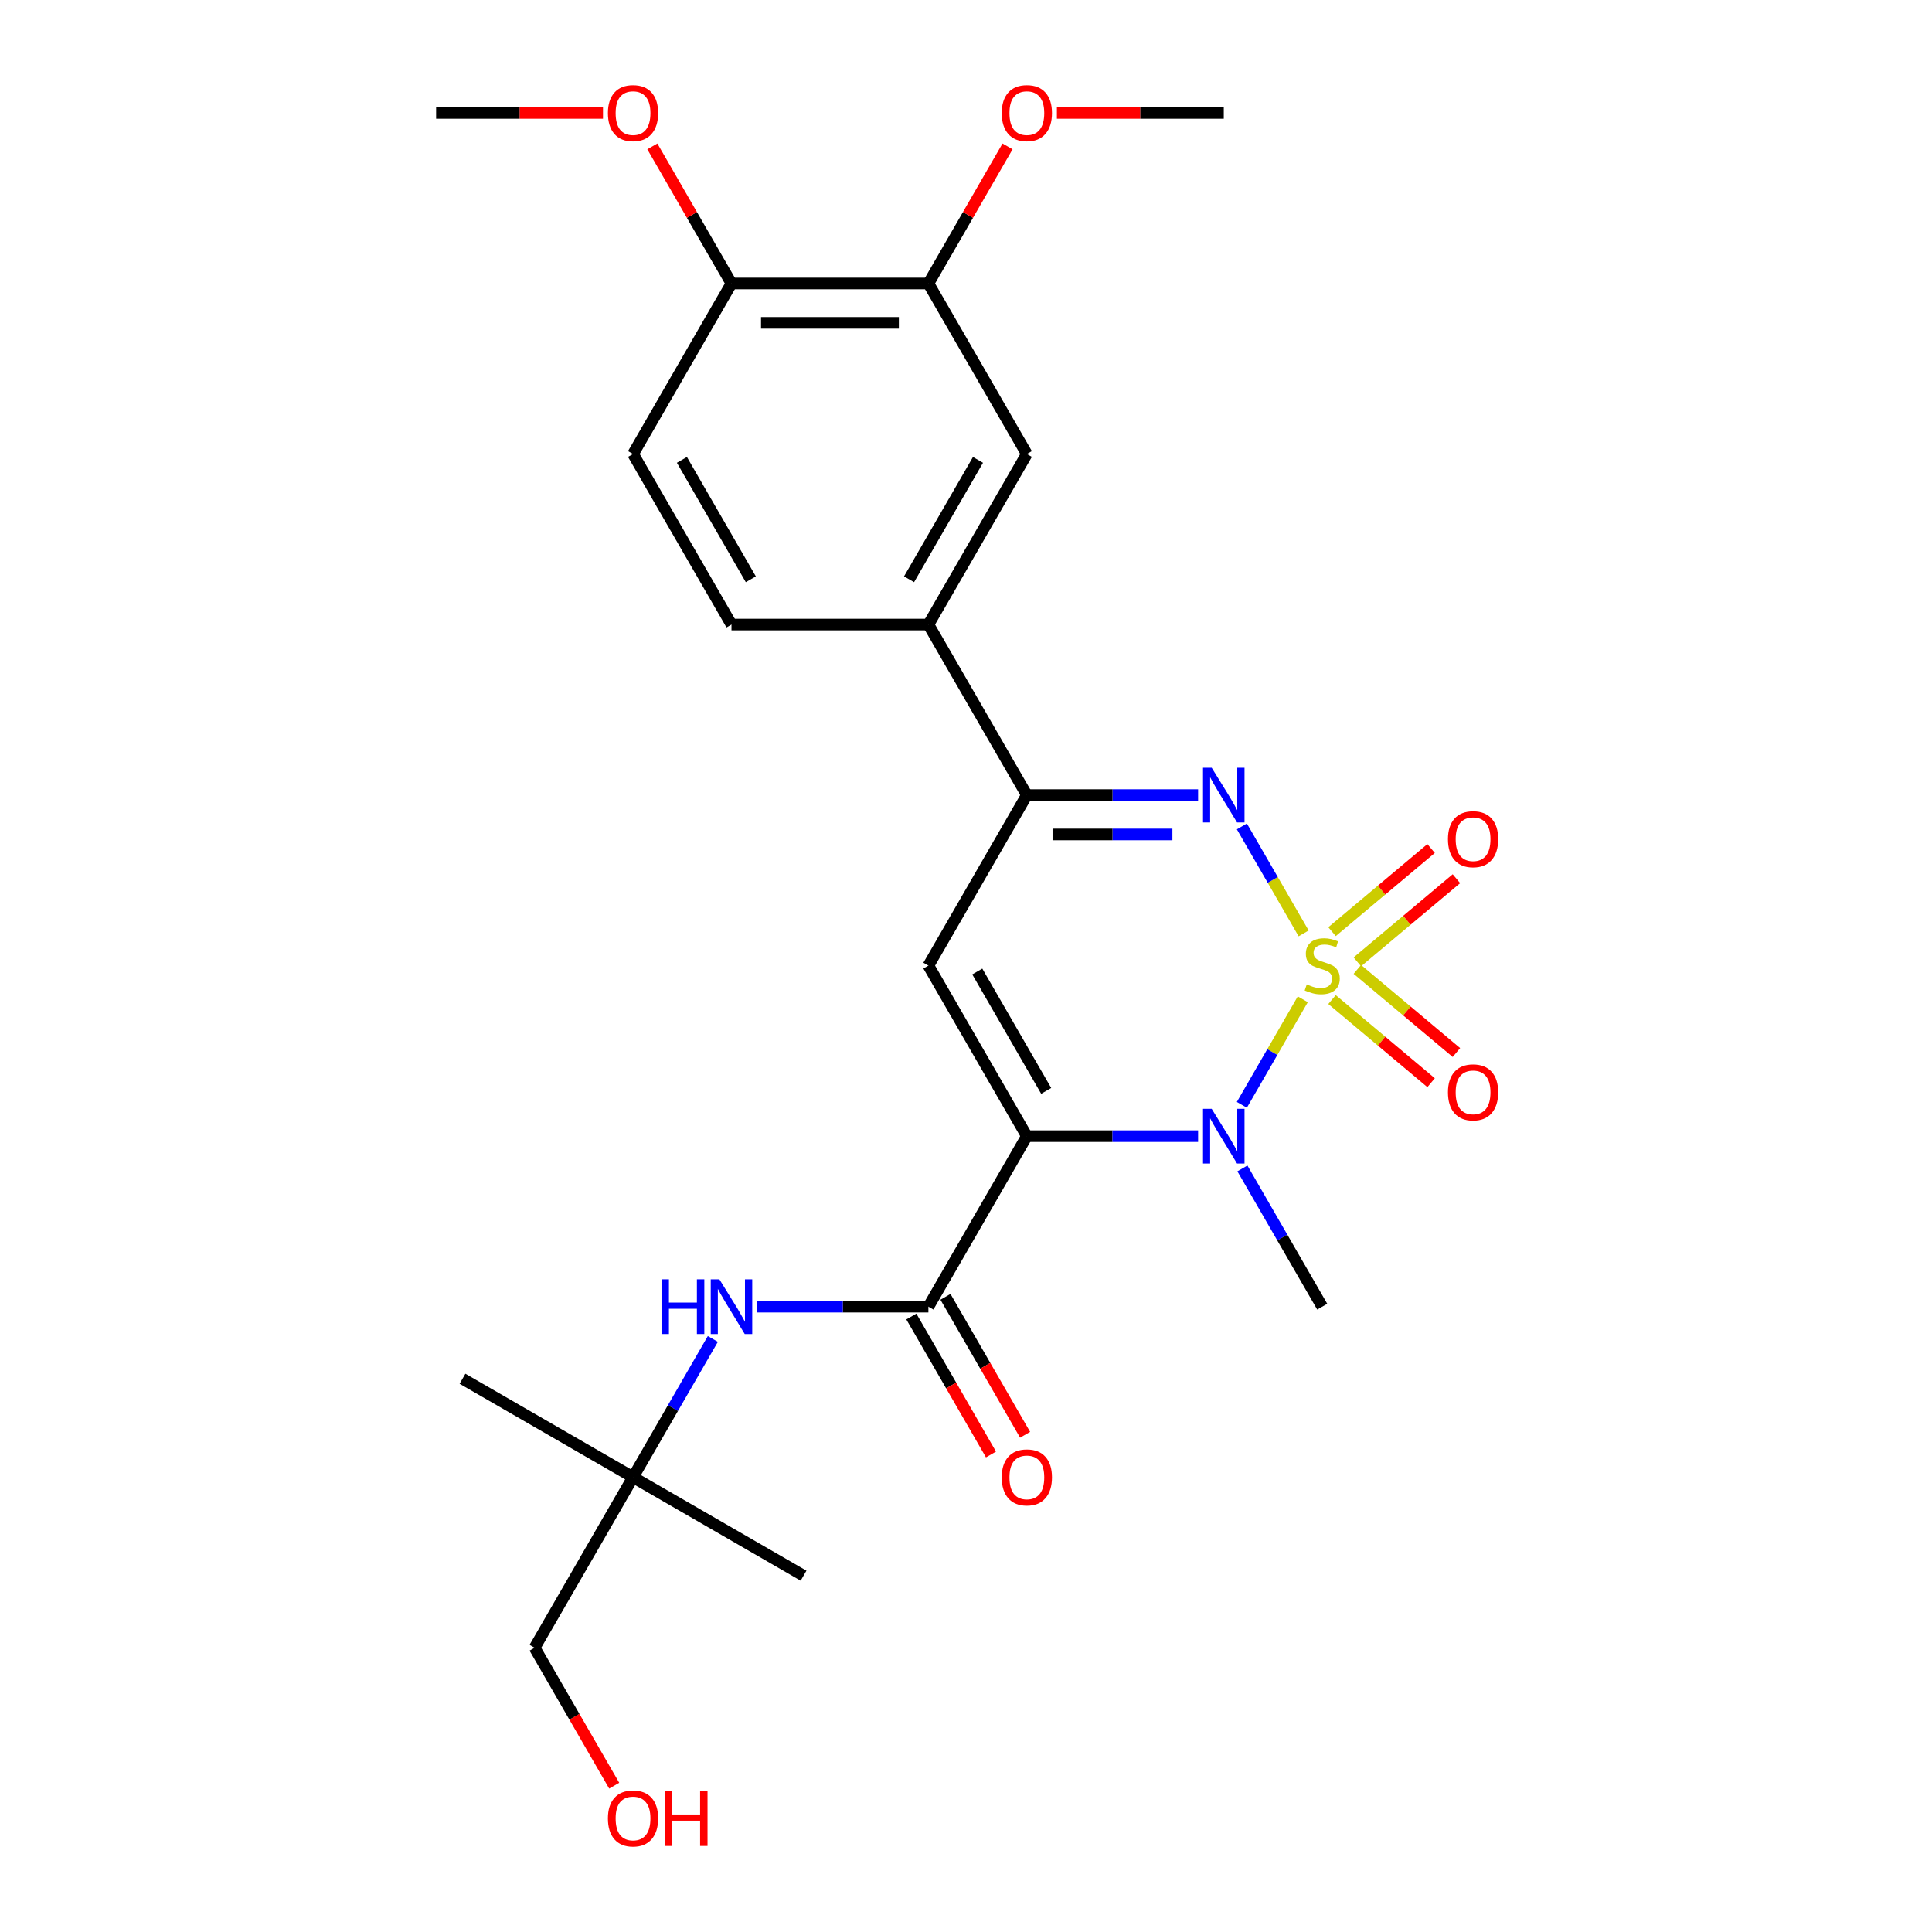<?xml version='1.0' encoding='iso-8859-1'?>
<svg version='1.1' baseProfile='full'
              xmlns='http://www.w3.org/2000/svg'
                      xmlns:rdkit='http://www.rdkit.org/xml'
                      xmlns:xlink='http://www.w3.org/1999/xlink'
                  xml:space='preserve'
width='1000px' height='1000px' viewBox='0 0 1000 1000'>
<!-- END OF HEADER -->
<rect style='opacity:1.0;fill:#FFFFFF;stroke:none' width='1000' height='1000' x='0' y='0'> </rect>
<path class='bond-1' d='M 674.321,517.228 L 658.549,544.546' style='fill:none;fill-rule:evenodd;stroke:#CCCC00;stroke-width:6px;stroke-linecap:butt;stroke-linejoin:miter;stroke-opacity:1' />
<path class='bond-1' d='M 658.549,544.546 L 642.778,571.863' style='fill:none;fill-rule:evenodd;stroke:#0000FF;stroke-width:6px;stroke-linecap:butt;stroke-linejoin:miter;stroke-opacity:1' />
<path class='bond-2' d='M 674.76,483.132 L 658.775,455.446' style='fill:none;fill-rule:evenodd;stroke:#CCCC00;stroke-width:6px;stroke-linecap:butt;stroke-linejoin:miter;stroke-opacity:1' />
<path class='bond-2' d='M 658.775,455.446 L 642.79,427.759' style='fill:none;fill-rule:evenodd;stroke:#0000FF;stroke-width:6px;stroke-linecap:butt;stroke-linejoin:miter;stroke-opacity:1' />
<path class='bond-7' d='M 702.563,497.851 L 728.203,476.336' style='fill:none;fill-rule:evenodd;stroke:#CCCC00;stroke-width:6px;stroke-linecap:butt;stroke-linejoin:miter;stroke-opacity:1' />
<path class='bond-7' d='M 728.203,476.336 L 753.843,454.821' style='fill:none;fill-rule:evenodd;stroke:#FF0000;stroke-width:6px;stroke-linecap:butt;stroke-linejoin:miter;stroke-opacity:1' />
<path class='bond-7' d='M 689.46,482.235 L 715.1,460.721' style='fill:none;fill-rule:evenodd;stroke:#CCCC00;stroke-width:6px;stroke-linecap:butt;stroke-linejoin:miter;stroke-opacity:1' />
<path class='bond-7' d='M 715.1,460.721 L 740.74,439.206' style='fill:none;fill-rule:evenodd;stroke:#FF0000;stroke-width:6px;stroke-linecap:butt;stroke-linejoin:miter;stroke-opacity:1' />
<path class='bond-8' d='M 689.46,517.365 L 715.1,538.88' style='fill:none;fill-rule:evenodd;stroke:#CCCC00;stroke-width:6px;stroke-linecap:butt;stroke-linejoin:miter;stroke-opacity:1' />
<path class='bond-8' d='M 715.1,538.88 L 740.74,560.395' style='fill:none;fill-rule:evenodd;stroke:#FF0000;stroke-width:6px;stroke-linecap:butt;stroke-linejoin:miter;stroke-opacity:1' />
<path class='bond-8' d='M 702.563,501.75 L 728.203,523.264' style='fill:none;fill-rule:evenodd;stroke:#CCCC00;stroke-width:6px;stroke-linecap:butt;stroke-linejoin:miter;stroke-opacity:1' />
<path class='bond-8' d='M 728.203,523.264 L 753.843,544.779' style='fill:none;fill-rule:evenodd;stroke:#FF0000;stroke-width:6px;stroke-linecap:butt;stroke-linejoin:miter;stroke-opacity:1' />
<path class='bond-0' d='M 531.499,588.068 L 575.816,588.068' style='fill:none;fill-rule:evenodd;stroke:#000000;stroke-width:6px;stroke-linecap:butt;stroke-linejoin:miter;stroke-opacity:1' />
<path class='bond-0' d='M 575.816,588.068 L 620.134,588.068' style='fill:none;fill-rule:evenodd;stroke:#0000FF;stroke-width:6px;stroke-linecap:butt;stroke-linejoin:miter;stroke-opacity:1' />
<path class='bond-4' d='M 531.499,588.068 L 480.538,676.335' style='fill:none;fill-rule:evenodd;stroke:#000000;stroke-width:6px;stroke-linecap:butt;stroke-linejoin:miter;stroke-opacity:1' />
<path class='bond-26' d='M 531.499,588.068 L 480.538,499.8' style='fill:none;fill-rule:evenodd;stroke:#000000;stroke-width:6px;stroke-linecap:butt;stroke-linejoin:miter;stroke-opacity:1' />
<path class='bond-26' d='M 541.508,564.635 L 505.836,502.848' style='fill:none;fill-rule:evenodd;stroke:#000000;stroke-width:6px;stroke-linecap:butt;stroke-linejoin:miter;stroke-opacity:1' />
<path class='bond-17' d='M 643.068,604.776 L 663.726,640.556' style='fill:none;fill-rule:evenodd;stroke:#0000FF;stroke-width:6px;stroke-linecap:butt;stroke-linejoin:miter;stroke-opacity:1' />
<path class='bond-17' d='M 663.726,640.556 L 684.383,676.335' style='fill:none;fill-rule:evenodd;stroke:#000000;stroke-width:6px;stroke-linecap:butt;stroke-linejoin:miter;stroke-opacity:1' />
<path class='bond-5' d='M 620.134,411.533 L 575.816,411.533' style='fill:none;fill-rule:evenodd;stroke:#0000FF;stroke-width:6px;stroke-linecap:butt;stroke-linejoin:miter;stroke-opacity:1' />
<path class='bond-5' d='M 575.816,411.533 L 531.499,411.533' style='fill:none;fill-rule:evenodd;stroke:#000000;stroke-width:6px;stroke-linecap:butt;stroke-linejoin:miter;stroke-opacity:1' />
<path class='bond-5' d='M 606.839,431.917 L 575.816,431.917' style='fill:none;fill-rule:evenodd;stroke:#0000FF;stroke-width:6px;stroke-linecap:butt;stroke-linejoin:miter;stroke-opacity:1' />
<path class='bond-5' d='M 575.816,431.917 L 544.794,431.917' style='fill:none;fill-rule:evenodd;stroke:#000000;stroke-width:6px;stroke-linecap:butt;stroke-linejoin:miter;stroke-opacity:1' />
<path class='bond-3' d='M 480.538,499.8 L 531.499,411.533' style='fill:none;fill-rule:evenodd;stroke:#000000;stroke-width:6px;stroke-linecap:butt;stroke-linejoin:miter;stroke-opacity:1' />
<path class='bond-6' d='M 480.538,676.335 L 436.22,676.335' style='fill:none;fill-rule:evenodd;stroke:#000000;stroke-width:6px;stroke-linecap:butt;stroke-linejoin:miter;stroke-opacity:1' />
<path class='bond-6' d='M 436.22,676.335 L 391.903,676.335' style='fill:none;fill-rule:evenodd;stroke:#0000FF;stroke-width:6px;stroke-linecap:butt;stroke-linejoin:miter;stroke-opacity:1' />
<path class='bond-12' d='M 471.711,681.432 L 492.322,717.131' style='fill:none;fill-rule:evenodd;stroke:#000000;stroke-width:6px;stroke-linecap:butt;stroke-linejoin:miter;stroke-opacity:1' />
<path class='bond-12' d='M 492.322,717.131 L 512.934,752.831' style='fill:none;fill-rule:evenodd;stroke:#FF0000;stroke-width:6px;stroke-linecap:butt;stroke-linejoin:miter;stroke-opacity:1' />
<path class='bond-12' d='M 489.365,671.239 L 509.976,706.939' style='fill:none;fill-rule:evenodd;stroke:#000000;stroke-width:6px;stroke-linecap:butt;stroke-linejoin:miter;stroke-opacity:1' />
<path class='bond-12' d='M 509.976,706.939 L 530.587,742.639' style='fill:none;fill-rule:evenodd;stroke:#FF0000;stroke-width:6px;stroke-linecap:butt;stroke-linejoin:miter;stroke-opacity:1' />
<path class='bond-9' d='M 531.499,411.533 L 480.538,323.265' style='fill:none;fill-rule:evenodd;stroke:#000000;stroke-width:6px;stroke-linecap:butt;stroke-linejoin:miter;stroke-opacity:1' />
<path class='bond-14' d='M 368.969,693.043 L 348.311,728.823' style='fill:none;fill-rule:evenodd;stroke:#0000FF;stroke-width:6px;stroke-linecap:butt;stroke-linejoin:miter;stroke-opacity:1' />
<path class='bond-14' d='M 348.311,728.823 L 327.654,764.603' style='fill:none;fill-rule:evenodd;stroke:#000000;stroke-width:6px;stroke-linecap:butt;stroke-linejoin:miter;stroke-opacity:1' />
<path class='bond-10' d='M 480.538,323.265 L 531.499,234.997' style='fill:none;fill-rule:evenodd;stroke:#000000;stroke-width:6px;stroke-linecap:butt;stroke-linejoin:miter;stroke-opacity:1' />
<path class='bond-10' d='M 470.528,299.833 L 506.201,238.045' style='fill:none;fill-rule:evenodd;stroke:#000000;stroke-width:6px;stroke-linecap:butt;stroke-linejoin:miter;stroke-opacity:1' />
<path class='bond-15' d='M 480.538,323.265 L 378.615,323.265' style='fill:none;fill-rule:evenodd;stroke:#000000;stroke-width:6px;stroke-linecap:butt;stroke-linejoin:miter;stroke-opacity:1' />
<path class='bond-11' d='M 531.499,234.997 L 480.538,146.73' style='fill:none;fill-rule:evenodd;stroke:#000000;stroke-width:6px;stroke-linecap:butt;stroke-linejoin:miter;stroke-opacity:1' />
<path class='bond-18' d='M 480.538,146.73 L 501.022,111.25' style='fill:none;fill-rule:evenodd;stroke:#000000;stroke-width:6px;stroke-linecap:butt;stroke-linejoin:miter;stroke-opacity:1' />
<path class='bond-18' d='M 501.022,111.25 L 521.506,75.77' style='fill:none;fill-rule:evenodd;stroke:#FF0000;stroke-width:6px;stroke-linecap:butt;stroke-linejoin:miter;stroke-opacity:1' />
<path class='bond-27' d='M 480.538,146.73 L 378.615,146.73' style='fill:none;fill-rule:evenodd;stroke:#000000;stroke-width:6px;stroke-linecap:butt;stroke-linejoin:miter;stroke-opacity:1' />
<path class='bond-27' d='M 465.249,167.114 L 393.904,167.114' style='fill:none;fill-rule:evenodd;stroke:#000000;stroke-width:6px;stroke-linecap:butt;stroke-linejoin:miter;stroke-opacity:1' />
<path class='bond-13' d='M 378.615,146.73 L 327.654,234.997' style='fill:none;fill-rule:evenodd;stroke:#000000;stroke-width:6px;stroke-linecap:butt;stroke-linejoin:miter;stroke-opacity:1' />
<path class='bond-19' d='M 378.615,146.73 L 358.131,111.25' style='fill:none;fill-rule:evenodd;stroke:#000000;stroke-width:6px;stroke-linecap:butt;stroke-linejoin:miter;stroke-opacity:1' />
<path class='bond-19' d='M 358.131,111.25 L 337.647,75.77' style='fill:none;fill-rule:evenodd;stroke:#FF0000;stroke-width:6px;stroke-linecap:butt;stroke-linejoin:miter;stroke-opacity:1' />
<path class='bond-21' d='M 327.654,764.603 L 276.692,852.871' style='fill:none;fill-rule:evenodd;stroke:#000000;stroke-width:6px;stroke-linecap:butt;stroke-linejoin:miter;stroke-opacity:1' />
<path class='bond-22' d='M 327.654,764.603 L 239.386,713.642' style='fill:none;fill-rule:evenodd;stroke:#000000;stroke-width:6px;stroke-linecap:butt;stroke-linejoin:miter;stroke-opacity:1' />
<path class='bond-23' d='M 327.654,764.603 L 415.921,815.564' style='fill:none;fill-rule:evenodd;stroke:#000000;stroke-width:6px;stroke-linecap:butt;stroke-linejoin:miter;stroke-opacity:1' />
<path class='bond-16' d='M 378.615,323.265 L 327.654,234.997' style='fill:none;fill-rule:evenodd;stroke:#000000;stroke-width:6px;stroke-linecap:butt;stroke-linejoin:miter;stroke-opacity:1' />
<path class='bond-16' d='M 388.624,299.833 L 352.951,238.045' style='fill:none;fill-rule:evenodd;stroke:#000000;stroke-width:6px;stroke-linecap:butt;stroke-linejoin:miter;stroke-opacity:1' />
<path class='bond-24' d='M 547.047,58.462 L 590.234,58.462' style='fill:none;fill-rule:evenodd;stroke:#FF0000;stroke-width:6px;stroke-linecap:butt;stroke-linejoin:miter;stroke-opacity:1' />
<path class='bond-24' d='M 590.234,58.462 L 633.422,58.462' style='fill:none;fill-rule:evenodd;stroke:#000000;stroke-width:6px;stroke-linecap:butt;stroke-linejoin:miter;stroke-opacity:1' />
<path class='bond-25' d='M 312.106,58.462 L 268.918,58.462' style='fill:none;fill-rule:evenodd;stroke:#FF0000;stroke-width:6px;stroke-linecap:butt;stroke-linejoin:miter;stroke-opacity:1' />
<path class='bond-25' d='M 268.918,58.462 L 225.731,58.462' style='fill:none;fill-rule:evenodd;stroke:#000000;stroke-width:6px;stroke-linecap:butt;stroke-linejoin:miter;stroke-opacity:1' />
<path class='bond-20' d='M 317.915,924.27 L 297.304,888.57' style='fill:none;fill-rule:evenodd;stroke:#FF0000;stroke-width:6px;stroke-linecap:butt;stroke-linejoin:miter;stroke-opacity:1' />
<path class='bond-20' d='M 297.304,888.57 L 276.692,852.871' style='fill:none;fill-rule:evenodd;stroke:#000000;stroke-width:6px;stroke-linecap:butt;stroke-linejoin:miter;stroke-opacity:1' />
<path  class='atom-0' d='M 676.383 509.52
Q 676.703 509.64, 678.023 510.2
Q 679.343 510.76, 680.783 511.12
Q 682.263 511.44, 683.703 511.44
Q 686.383 511.44, 687.943 510.16
Q 689.503 508.84, 689.503 506.56
Q 689.503 505, 688.703 504.04
Q 687.943 503.08, 686.743 502.56
Q 685.543 502.04, 683.543 501.44
Q 681.023 500.68, 679.503 499.96
Q 678.023 499.24, 676.943 497.72
Q 675.903 496.2, 675.903 493.64
Q 675.903 490.08, 678.303 487.88
Q 680.743 485.68, 685.543 485.68
Q 688.823 485.68, 692.543 487.24
L 691.623 490.32
Q 688.223 488.92, 685.663 488.92
Q 682.903 488.92, 681.383 490.08
Q 679.863 491.2, 679.903 493.16
Q 679.903 494.68, 680.663 495.6
Q 681.463 496.52, 682.583 497.04
Q 683.743 497.56, 685.663 498.16
Q 688.223 498.96, 689.743 499.76
Q 691.263 500.56, 692.343 502.2
Q 693.463 503.8, 693.463 506.56
Q 693.463 510.48, 690.823 512.6
Q 688.223 514.68, 683.863 514.68
Q 681.343 514.68, 679.423 514.12
Q 677.543 513.6, 675.303 512.68
L 676.383 509.52
' fill='#CCCC00'/>
<path  class='atom-2' d='M 627.162 573.908
L 636.442 588.908
Q 637.362 590.388, 638.842 593.068
Q 640.322 595.748, 640.402 595.908
L 640.402 573.908
L 644.162 573.908
L 644.162 602.228
L 640.282 602.228
L 630.322 585.828
Q 629.162 583.908, 627.922 581.708
Q 626.722 579.508, 626.362 578.828
L 626.362 602.228
L 622.682 602.228
L 622.682 573.908
L 627.162 573.908
' fill='#0000FF'/>
<path  class='atom-3' d='M 627.162 397.373
L 636.442 412.373
Q 637.362 413.853, 638.842 416.533
Q 640.322 419.213, 640.402 419.373
L 640.402 397.373
L 644.162 397.373
L 644.162 425.693
L 640.282 425.693
L 630.322 409.293
Q 629.162 407.373, 627.922 405.173
Q 626.722 402.973, 626.362 402.293
L 626.362 425.693
L 622.682 425.693
L 622.682 397.373
L 627.162 397.373
' fill='#0000FF'/>
<path  class='atom-7' d='M 342.395 662.175
L 346.235 662.175
L 346.235 674.215
L 360.715 674.215
L 360.715 662.175
L 364.555 662.175
L 364.555 690.495
L 360.715 690.495
L 360.715 677.415
L 346.235 677.415
L 346.235 690.495
L 342.395 690.495
L 342.395 662.175
' fill='#0000FF'/>
<path  class='atom-7' d='M 372.355 662.175
L 381.635 677.175
Q 382.555 678.655, 384.035 681.335
Q 385.515 684.015, 385.595 684.175
L 385.595 662.175
L 389.355 662.175
L 389.355 690.495
L 385.475 690.495
L 375.515 674.095
Q 374.355 672.175, 373.115 669.975
Q 371.915 667.775, 371.555 667.095
L 371.555 690.495
L 367.875 690.495
L 367.875 662.175
L 372.355 662.175
' fill='#0000FF'/>
<path  class='atom-8' d='M 749.46 434.366
Q 749.46 427.566, 752.82 423.766
Q 756.18 419.966, 762.46 419.966
Q 768.74 419.966, 772.1 423.766
Q 775.46 427.566, 775.46 434.366
Q 775.46 441.246, 772.06 445.166
Q 768.66 449.046, 762.46 449.046
Q 756.22 449.046, 752.82 445.166
Q 749.46 441.286, 749.46 434.366
M 762.46 445.846
Q 766.78 445.846, 769.1 442.966
Q 771.46 440.046, 771.46 434.366
Q 771.46 428.806, 769.1 426.006
Q 766.78 423.166, 762.46 423.166
Q 758.14 423.166, 755.78 425.966
Q 753.46 428.766, 753.46 434.366
Q 753.46 440.086, 755.78 442.966
Q 758.14 445.846, 762.46 445.846
' fill='#FF0000'/>
<path  class='atom-9' d='M 749.46 565.395
Q 749.46 558.595, 752.82 554.795
Q 756.18 550.995, 762.46 550.995
Q 768.74 550.995, 772.1 554.795
Q 775.46 558.595, 775.46 565.395
Q 775.46 572.275, 772.06 576.195
Q 768.66 580.075, 762.46 580.075
Q 756.22 580.075, 752.82 576.195
Q 749.46 572.315, 749.46 565.395
M 762.46 576.875
Q 766.78 576.875, 769.1 573.995
Q 771.46 571.075, 771.46 565.395
Q 771.46 559.835, 769.1 557.035
Q 766.78 554.195, 762.46 554.195
Q 758.14 554.195, 755.78 556.995
Q 753.46 559.795, 753.46 565.395
Q 753.46 571.115, 755.78 573.995
Q 758.14 576.875, 762.46 576.875
' fill='#FF0000'/>
<path  class='atom-13' d='M 518.499 764.683
Q 518.499 757.883, 521.859 754.083
Q 525.219 750.283, 531.499 750.283
Q 537.779 750.283, 541.139 754.083
Q 544.499 757.883, 544.499 764.683
Q 544.499 771.563, 541.099 775.483
Q 537.699 779.363, 531.499 779.363
Q 525.259 779.363, 521.859 775.483
Q 518.499 771.603, 518.499 764.683
M 531.499 776.163
Q 535.819 776.163, 538.139 773.283
Q 540.499 770.363, 540.499 764.683
Q 540.499 759.123, 538.139 756.323
Q 535.819 753.483, 531.499 753.483
Q 527.179 753.483, 524.819 756.283
Q 522.499 759.083, 522.499 764.683
Q 522.499 770.403, 524.819 773.283
Q 527.179 776.163, 531.499 776.163
' fill='#FF0000'/>
<path  class='atom-19' d='M 518.499 58.542
Q 518.499 51.742, 521.859 47.942
Q 525.219 44.142, 531.499 44.142
Q 537.779 44.142, 541.139 47.942
Q 544.499 51.742, 544.499 58.542
Q 544.499 65.422, 541.099 69.342
Q 537.699 73.222, 531.499 73.222
Q 525.259 73.222, 521.859 69.342
Q 518.499 65.462, 518.499 58.542
M 531.499 70.022
Q 535.819 70.022, 538.139 67.142
Q 540.499 64.222, 540.499 58.542
Q 540.499 52.982, 538.139 50.182
Q 535.819 47.342, 531.499 47.342
Q 527.179 47.342, 524.819 50.142
Q 522.499 52.942, 522.499 58.542
Q 522.499 64.262, 524.819 67.142
Q 527.179 70.022, 531.499 70.022
' fill='#FF0000'/>
<path  class='atom-20' d='M 314.654 58.542
Q 314.654 51.742, 318.014 47.942
Q 321.374 44.142, 327.654 44.142
Q 333.934 44.142, 337.294 47.942
Q 340.654 51.742, 340.654 58.542
Q 340.654 65.422, 337.254 69.342
Q 333.854 73.222, 327.654 73.222
Q 321.414 73.222, 318.014 69.342
Q 314.654 65.462, 314.654 58.542
M 327.654 70.022
Q 331.974 70.022, 334.294 67.142
Q 336.654 64.222, 336.654 58.542
Q 336.654 52.982, 334.294 50.182
Q 331.974 47.342, 327.654 47.342
Q 323.334 47.342, 320.974 50.142
Q 318.654 52.942, 318.654 58.542
Q 318.654 64.262, 320.974 67.142
Q 323.334 70.022, 327.654 70.022
' fill='#FF0000'/>
<path  class='atom-21' d='M 314.654 941.218
Q 314.654 934.418, 318.014 930.618
Q 321.374 926.818, 327.654 926.818
Q 333.934 926.818, 337.294 930.618
Q 340.654 934.418, 340.654 941.218
Q 340.654 948.098, 337.254 952.018
Q 333.854 955.898, 327.654 955.898
Q 321.414 955.898, 318.014 952.018
Q 314.654 948.138, 314.654 941.218
M 327.654 952.698
Q 331.974 952.698, 334.294 949.818
Q 336.654 946.898, 336.654 941.218
Q 336.654 935.658, 334.294 932.858
Q 331.974 930.018, 327.654 930.018
Q 323.334 930.018, 320.974 932.818
Q 318.654 935.618, 318.654 941.218
Q 318.654 946.938, 320.974 949.818
Q 323.334 952.698, 327.654 952.698
' fill='#FF0000'/>
<path  class='atom-21' d='M 344.054 927.138
L 347.894 927.138
L 347.894 939.178
L 362.374 939.178
L 362.374 927.138
L 366.214 927.138
L 366.214 955.458
L 362.374 955.458
L 362.374 942.378
L 347.894 942.378
L 347.894 955.458
L 344.054 955.458
L 344.054 927.138
' fill='#FF0000'/>
</svg>
